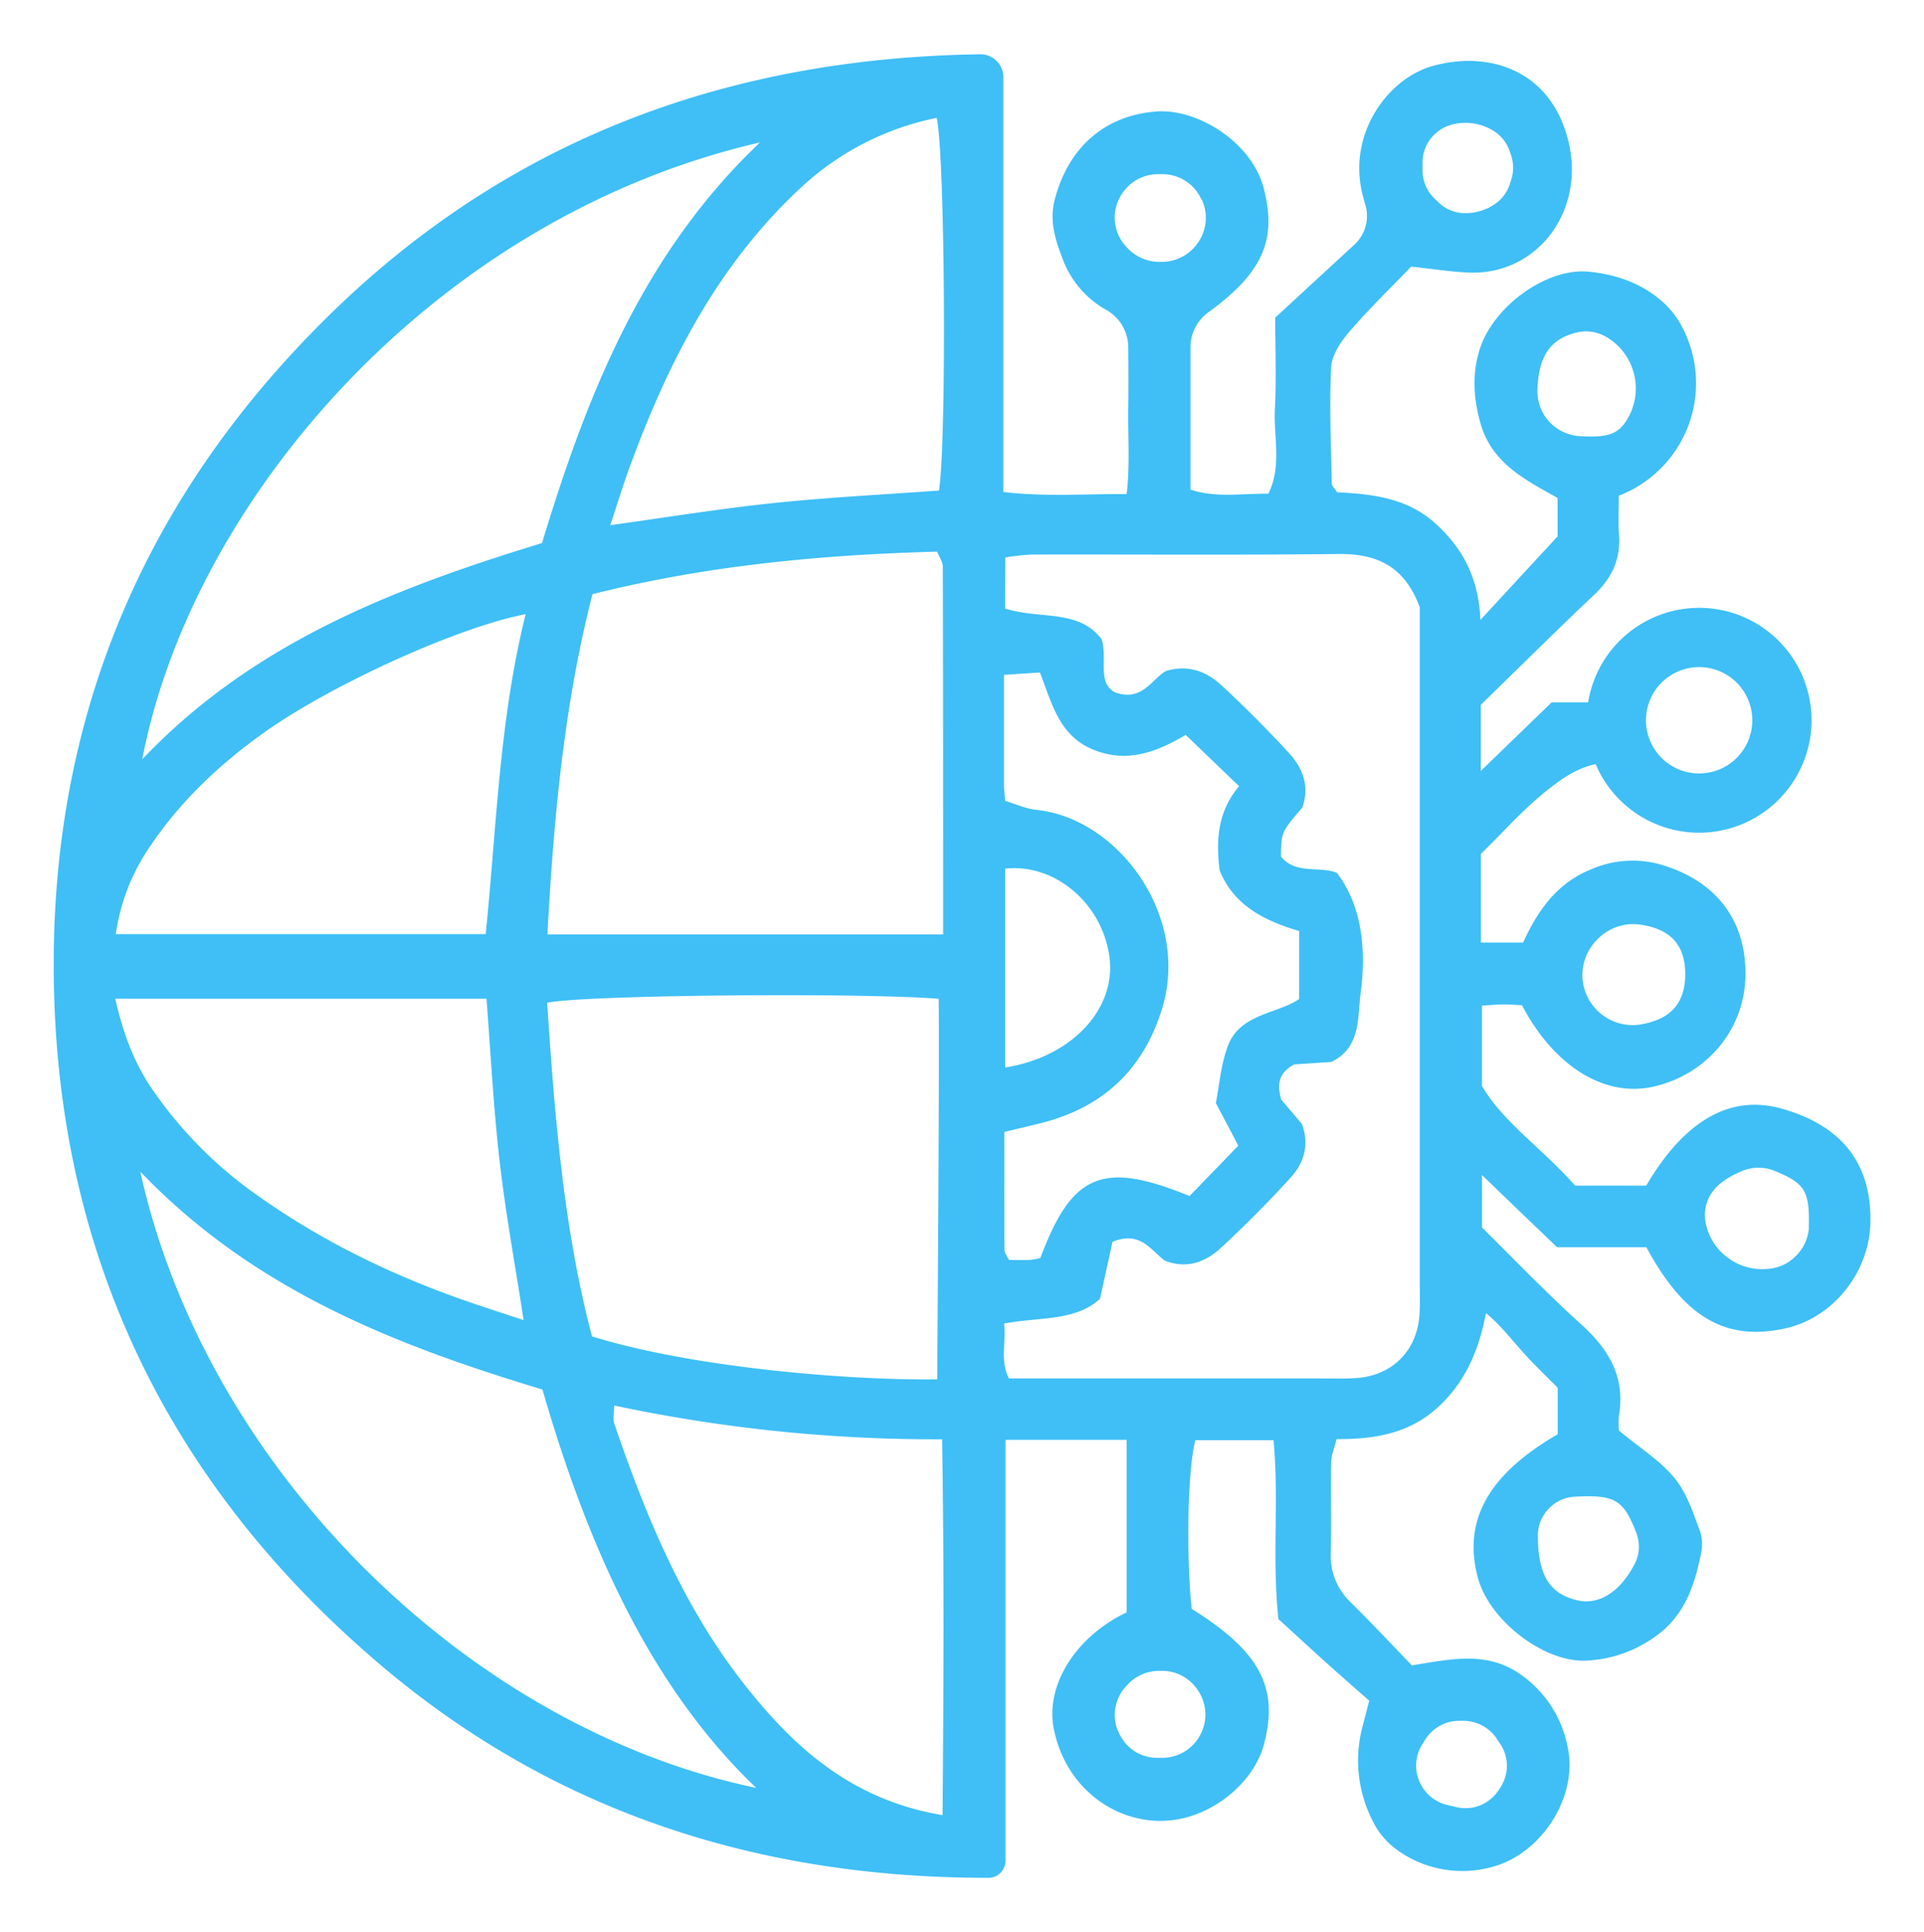 <svg xmlns="http://www.w3.org/2000/svg" viewBox="0 0 503.36 505.47"><defs><style>.cls-1{fill:#3fbff6;stroke:#3fbff6;stroke-miterlimit:10;stroke-width:0.5px;}</style></defs><g id="logo_1" data-name="logo 1"><path class="cls-1" d="M431,198.67c-13,.13-17.18.45-26.57,8-6.46,5.17-12,11.56-17.24,16.56v23.57h11.45c3.59-7.85,8.42-15.31,17.34-19A26.78,26.78,0,0,1,434,226.28c14.74,4.12,22.72,14.58,22.39,29.19-.31,13.69-9.9,25.25-23.65,28.48-12.7,3-25.93-5.07-34.41-21.25-1.52-.07-3.29-.22-5.06-.21s-3.53.19-5.81.33v21.3c5.61,9.71,16.38,16.87,24.49,26.27h18.88c10-17.07,21.86-23.88,35.15-20.17,15.71,4.38,23.43,14.27,23.11,29.57-.27,12.95-9.7,24.71-22,27.43-15.51,3.44-26.27-2.75-36.21-21.21H407.47c-6.46-6.2-12.64-12.13-20-19.24v14.42c8.21,8.08,16.71,17,25.85,25.25,7.24,6.51,11.66,13.66,10,23.71a20.78,20.78,0,0,0,0,4.18c5.69,4.79,11.39,8.22,15.11,13.14,2.93,3.86,4.44,8.79,6,12.92a10.16,10.16,0,0,1,.45,5.38c-1.68,8.7-4.19,15.92-10.71,21.17a33.27,33.27,0,0,1-18.83,7.18c-11.12.77-25.43-10.41-28.41-21.32-4.05-14.89,2.52-26.88,20.85-37.48v-12.4c-2.73-2.77-6.13-6-9.26-9.49s-6-7.25-9.92-10.4c-1.91,10.21-5.47,18.37-12.59,24.91-7.46,6.84-16.51,8.33-26.52,8.25-.56,2.29-1.43,4.29-1.47,6.3-.16,8,.1,15.95-.12,23.91A17,17,0,0,0,352.87,419c5.69,5.58,11.12,11.42,16.41,16.9,9.88-1.58,19.19-3.79,27.76,1.88a29.74,29.74,0,0,1,12.86,19.33c2.79,12.93-7.1,28.38-20.73,31.29a28.88,28.88,0,0,1-23.73-4.85,20.2,20.2,0,0,1-6.2-7.55,34.38,34.38,0,0,1-2.52-24.35c.55-2.1,1.14-4.37,1.78-6.86-3.6-3.19-8-7-12.27-10.87-4.05-3.64-8-7.33-11.53-10.52-1.71-16.2.23-31.4-1.29-46.92H312.53c-2.09,7.73-2.51,30.13-1,44.51,18.23,11.31,22.78,20.81,18.88,35.35-2.88,10.71-15.61,20.81-29,19.63-12.52-1.09-23.06-10.64-25.54-24.17-2-11.13,5.88-23.64,19.15-29.89V376.39H262.81V486.74a4.22,4.22,0,0,1-4.54,4.21h-.4c-60.48-.08-114-17.75-159.19-56.51C46.65,389.85,17.47,333,14.55,264c-3-70.84,20.91-131.47,71.65-181.27,47.18-46.31,104.52-67.27,170-68.28h.13a5.72,5.72,0,0,1,5.91,5.71l0,108.75c10.89,1.36,21.28.49,32.74.6.92-7.61.36-15.1.45-22.54.07-5.27.05-10.53,0-16a11.53,11.53,0,0,0-5.67-10,25.16,25.16,0,0,1-11.33-12.84c-1.91-4.94-3.73-10-2.28-15.72,3.58-14,13.41-22.09,26.5-23,10.61-.74,24.67,8,27.73,19.92,3.36,13,.15,21.64-14.42,32.18a11.55,11.55,0,0,0-4.76,9.35v37.41c7,2.33,13.77,1,20.78,1.14,3.75-7.45,1.41-15.12,1.81-22.49.4-7.58.09-15.2.09-23.72l20.6-19a10.44,10.44,0,0,0,3-10.55c-.31-1.08-.59-2.09-.84-3.12-3.73-15.39,6.48-29.68,18.15-33,13.32-3.78,28.22.12,34,15.32,7.64,20-5.71,39-24.54,38.2-4.62-.19-9.21-.94-15.15-1.57-5,5.21-11,11-16.44,17.33-2.23,2.59-4.5,6.12-4.66,9.33-.5,10.11,0,20.26.16,30.4,0,.61.71,1.22,1.48,2.46,8.86.48,18.15,1.31,25.6,8s11.52,14.66,11.84,25.77l20.67-22.36v-10.3c-8.39-4.73-17.26-9-20.21-19.54-1.82-6.49-2.17-12.92-.16-19.18,3.57-11.12,17.31-21.07,28.09-20.08,6.78.62,13.33,2.76,18.79,7.35A22.44,22.44,0,0,1,440,85.93a31.27,31.27,0,0,1-15.34,43c-.45.2-.92.39-1.39.58,0,3.36-.21,7,.05,10.53.44,6.28-1.91,11.09-6.43,15.37-10.26,9.7-20.28,19.66-29.73,28.86v18c6.73-6.53,12.6-12.21,18.89-18.3h24.1M262.7,159.37c9.29,3,19.32.08,25.32,8,1.48,5.32-1.29,11.2,3.51,13.93,7.22,2.65,9.75-3.19,13.53-5.52,5.8-1.78,10.5.13,14.33,3.66,6.11,5.64,12,11.58,17.62,17.67,3.58,3.87,5.41,8.54,3.48,14-5.5,6.45-5.5,6.45-5.62,13,3.9,5,10.16,2.61,14.73,4.42,5.44,7.15,7.94,17.44,6.13,31.12-.83,6.34.12,14.17-7.46,17.88l-9.81.66c-4.49,2.56-4.55,5.64-3.51,9.53,1.8,2.12,3.89,4.58,5.47,6.46,2,5.8.2,10.22-3,13.76-5.85,6.41-12,12.6-18.36,18.46-3.83,3.51-8.6,5.31-14.22,3.13-3.66-2.76-6.51-8-14-4.88l-3.28,14.94c-6.31,5.84-15.77,4.61-25.17,6.42.74,5-1.2,9.86,1.42,14.81h80.61c3.62,0,7.26.16,10.86-.14,9.39-.79,15.81-7.5,16.35-17,.17-2.88.06-5.79.06-8.69V158.8c-3.95-10.73-11.2-14.24-21.43-14.13-26.8.3-53.6.08-80.4.14a65.6,65.6,0,0,0-7.1.79ZM247,244.69c0-32.71,0-64.51-.08-96.31,0-1.57-1.14-3.13-1.6-4.34-30.78.84-60.64,3.67-90.52,11.17-7.54,29.32-10.21,59.06-11.85,89.48ZM154.67,349.77c25.51,8,66.31,11.6,90.78,11.3.05-9,.63-87.75.37-100.05-21.32-1.68-94.86-1-102.94,1.1C144.86,291.67,147.14,321.25,154.67,349.77Zm-12.55,13.5C103,351.48,66,337,36.27,305.66c16.94,78.62,86.37,147,162.38,162.44C170.6,441.6,154.13,404.79,142.12,363.27ZM36.81,199.42C66,168.33,103.4,154.06,142,142.26c11.84-39,26.48-76.17,57.67-105.45C113.08,56.37,49.38,131.58,36.81,199.42Zm122.48-61.74c15.06-2.08,29-4.36,43-5.83,14.55-1.52,29.18-2.24,43.59-3.3,2.11-12.87,1.59-90.68-.66-98a73.48,73.48,0,0,0-35.71,18.22c-21.76,20.11-34.75,45.5-44.8,72.74C162.85,126.51,161.31,131.62,159.29,137.68ZM246.85,475.1c.26-33.19.42-65.46-.12-98.86a403.88,403.88,0,0,1-86.3-8.9c0,2.27-.37,3.79,0,5,8.24,24.22,18,47.82,33.87,68.1C207.33,457.11,222.68,471.17,246.85,475.1Zm-109-314.76c-17.58,3.21-51.37,18.53-69.05,31.18-12.17,8.7-22.69,18.76-30.79,31.32a53.72,53.72,0,0,0-8,21.76h97.28C130.19,216.44,130.81,188.44,137.86,160.34ZM29.85,261c2,9.05,4.86,16.87,9.83,24.14A109.61,109.61,0,0,0,66.8,312.61c17.65,12.61,37,21.86,57.5,28.77,4.26,1.43,8.53,2.83,13,4.29-2.28-14.82-4.8-28.47-6.37-42.23-1.62-14.15-2.33-28.4-3.42-42.44Zm281.42,52.16,13-13.43c-2-3.83-3.67-7-5.92-11.21.88-4.41,1.28-9.83,3.09-14.75,3.13-8.5,12.87-8.24,18.7-12.32V243.36c-9.15-2.7-17.09-6.59-20.83-15.79-.89-7.68-.62-15.14,5.2-21.94l-14.28-13.71c-8.21,4.94-15.88,7.44-24.39,3.83-8.67-3.69-10.49-12.13-13.61-20.1l-9.81.65c0,10.14,0,19.55,0,29,0,1.39.2,2.79.33,4.39,2.92.86,5.58,2.12,8.34,2.4,21.22,2.16,40,27.46,32.74,51.53-4.66,15.36-14.64,25.22-30.07,29.53-3.71,1-7.49,1.84-11.27,2.75,0,10.77,0,20.89.05,31,0,.93.79,1.85,1.27,2.93,2,0,3.75.06,5.54,0a22.13,22.13,0,0,0,3-.52C280.62,307.19,288.44,303.78,311.27,313.16Zm-48.54-33.63c17.76-2.69,29.51-15.4,27.79-29.06C288.73,236.19,276,225.4,262.73,227ZM413.54,114.36c6.73.35,9.72-.36,12.18-4.2a15.91,15.91,0,0,0-2-19.62c-3.34-3.39-7.3-4.79-11.36-3.79-6.83,1.69-10.05,6.15-10.38,15a12.07,12.07,0,0,0,3.35,8.94l0,0,.19.2A12.3,12.3,0,0,0,413.54,114.36Zm14.77,286.48c-3.41-8.83-5.79-10.15-16.42-9.57a10.22,10.22,0,0,0-6.57,2.88l-.06.05a10.29,10.29,0,0,0-3.17,7.35c0,10.64,3.13,15.42,10.19,17.23,6,1.52,11.65-2,15.62-9.58A10.17,10.17,0,0,0,428.31,400.84ZM417.47,264.26a13.31,13.31,0,0,0,11.93,3.94c7.94-1.38,11.69-5.73,11.74-13.26.05-7.8-3.88-12.26-12.27-13.36a13.28,13.28,0,0,0-11.35,4.19l-.1.11a13.25,13.25,0,0,0-.95,17.22C416.78,263.5,417.12,263.88,417.47,264.26Zm56,56.54c.24-9.31-1.07-11.46-9-14.71a11.5,11.5,0,0,0-8.83,0c-5.09,2.15-8,4.72-9.28,8.26a11.19,11.19,0,0,0,.19,7.55l0,.1a15.36,15.36,0,0,0,15.9,10.17c.42,0,.85-.1,1.28-.16a11.26,11.26,0,0,0,6.18-3.21l.09-.08A11.69,11.69,0,0,0,473.52,320.8Zm-159-268.87a11.39,11.39,0,0,0-10.46-6.62h-.94a11.42,11.42,0,0,0-8.69,3.88,15.13,15.13,0,0,0-1.46,2A11.45,11.45,0,0,0,294.73,65l.13.13a11.66,11.66,0,0,0,8.45,3.62h.63a11.68,11.68,0,0,0,9.65-5.09l.07-.11A11.56,11.56,0,0,0,314.56,51.93ZM291.84,451.74a13.84,13.84,0,0,0,2,3.9,11.06,11.06,0,0,0,9,4.42h1.24a11.44,11.44,0,0,0,9.8-5.52l.07-.12a11.46,11.46,0,0,0-.29-12.32l-.15-.22a11.44,11.44,0,0,0-9.51-5.07h-.76a11.44,11.44,0,0,0-8.44,3.72l-.36.39A11.18,11.18,0,0,0,291.84,451.74Zm99.31,18.1a14.59,14.59,0,0,0,2.3-3.39,10.51,10.51,0,0,0-.81-10.51l-.87-1.3a10.76,10.76,0,0,0-8.91-4.76h-1.12a10.72,10.72,0,0,0-9.05,5l-.77,1.22a10.71,10.71,0,0,0-.6,10.43l.05.09a10.7,10.7,0,0,0,7.18,5.76l2.35.55A10.52,10.52,0,0,0,391.15,469.84ZM395.26,48.2l.31-1a10.44,10.44,0,0,0,0-6.65l-.38-1.11A10.25,10.25,0,0,0,390.84,34a14.07,14.07,0,0,0-10.35-1.81,10.36,10.36,0,0,0-4.9,2.37l-.06.05a10.45,10.45,0,0,0-3.61,7.9v2.09a10.47,10.47,0,0,0,3.3,7.61l.95.89A10.19,10.19,0,0,0,382.75,56a14,14,0,0,0,8.18-2.21A10.37,10.37,0,0,0,395.26,48.2Z"></path><path class="cls-1" d="M444.53,217.57a29.16,29.16,0,1,1,29.16-29.16A29.19,29.19,0,0,1,444.53,217.57Zm0-43.32a14.16,14.16,0,1,0,14.16,14.16A14.17,14.17,0,0,0,444.53,174.25Z"></path></g></svg>